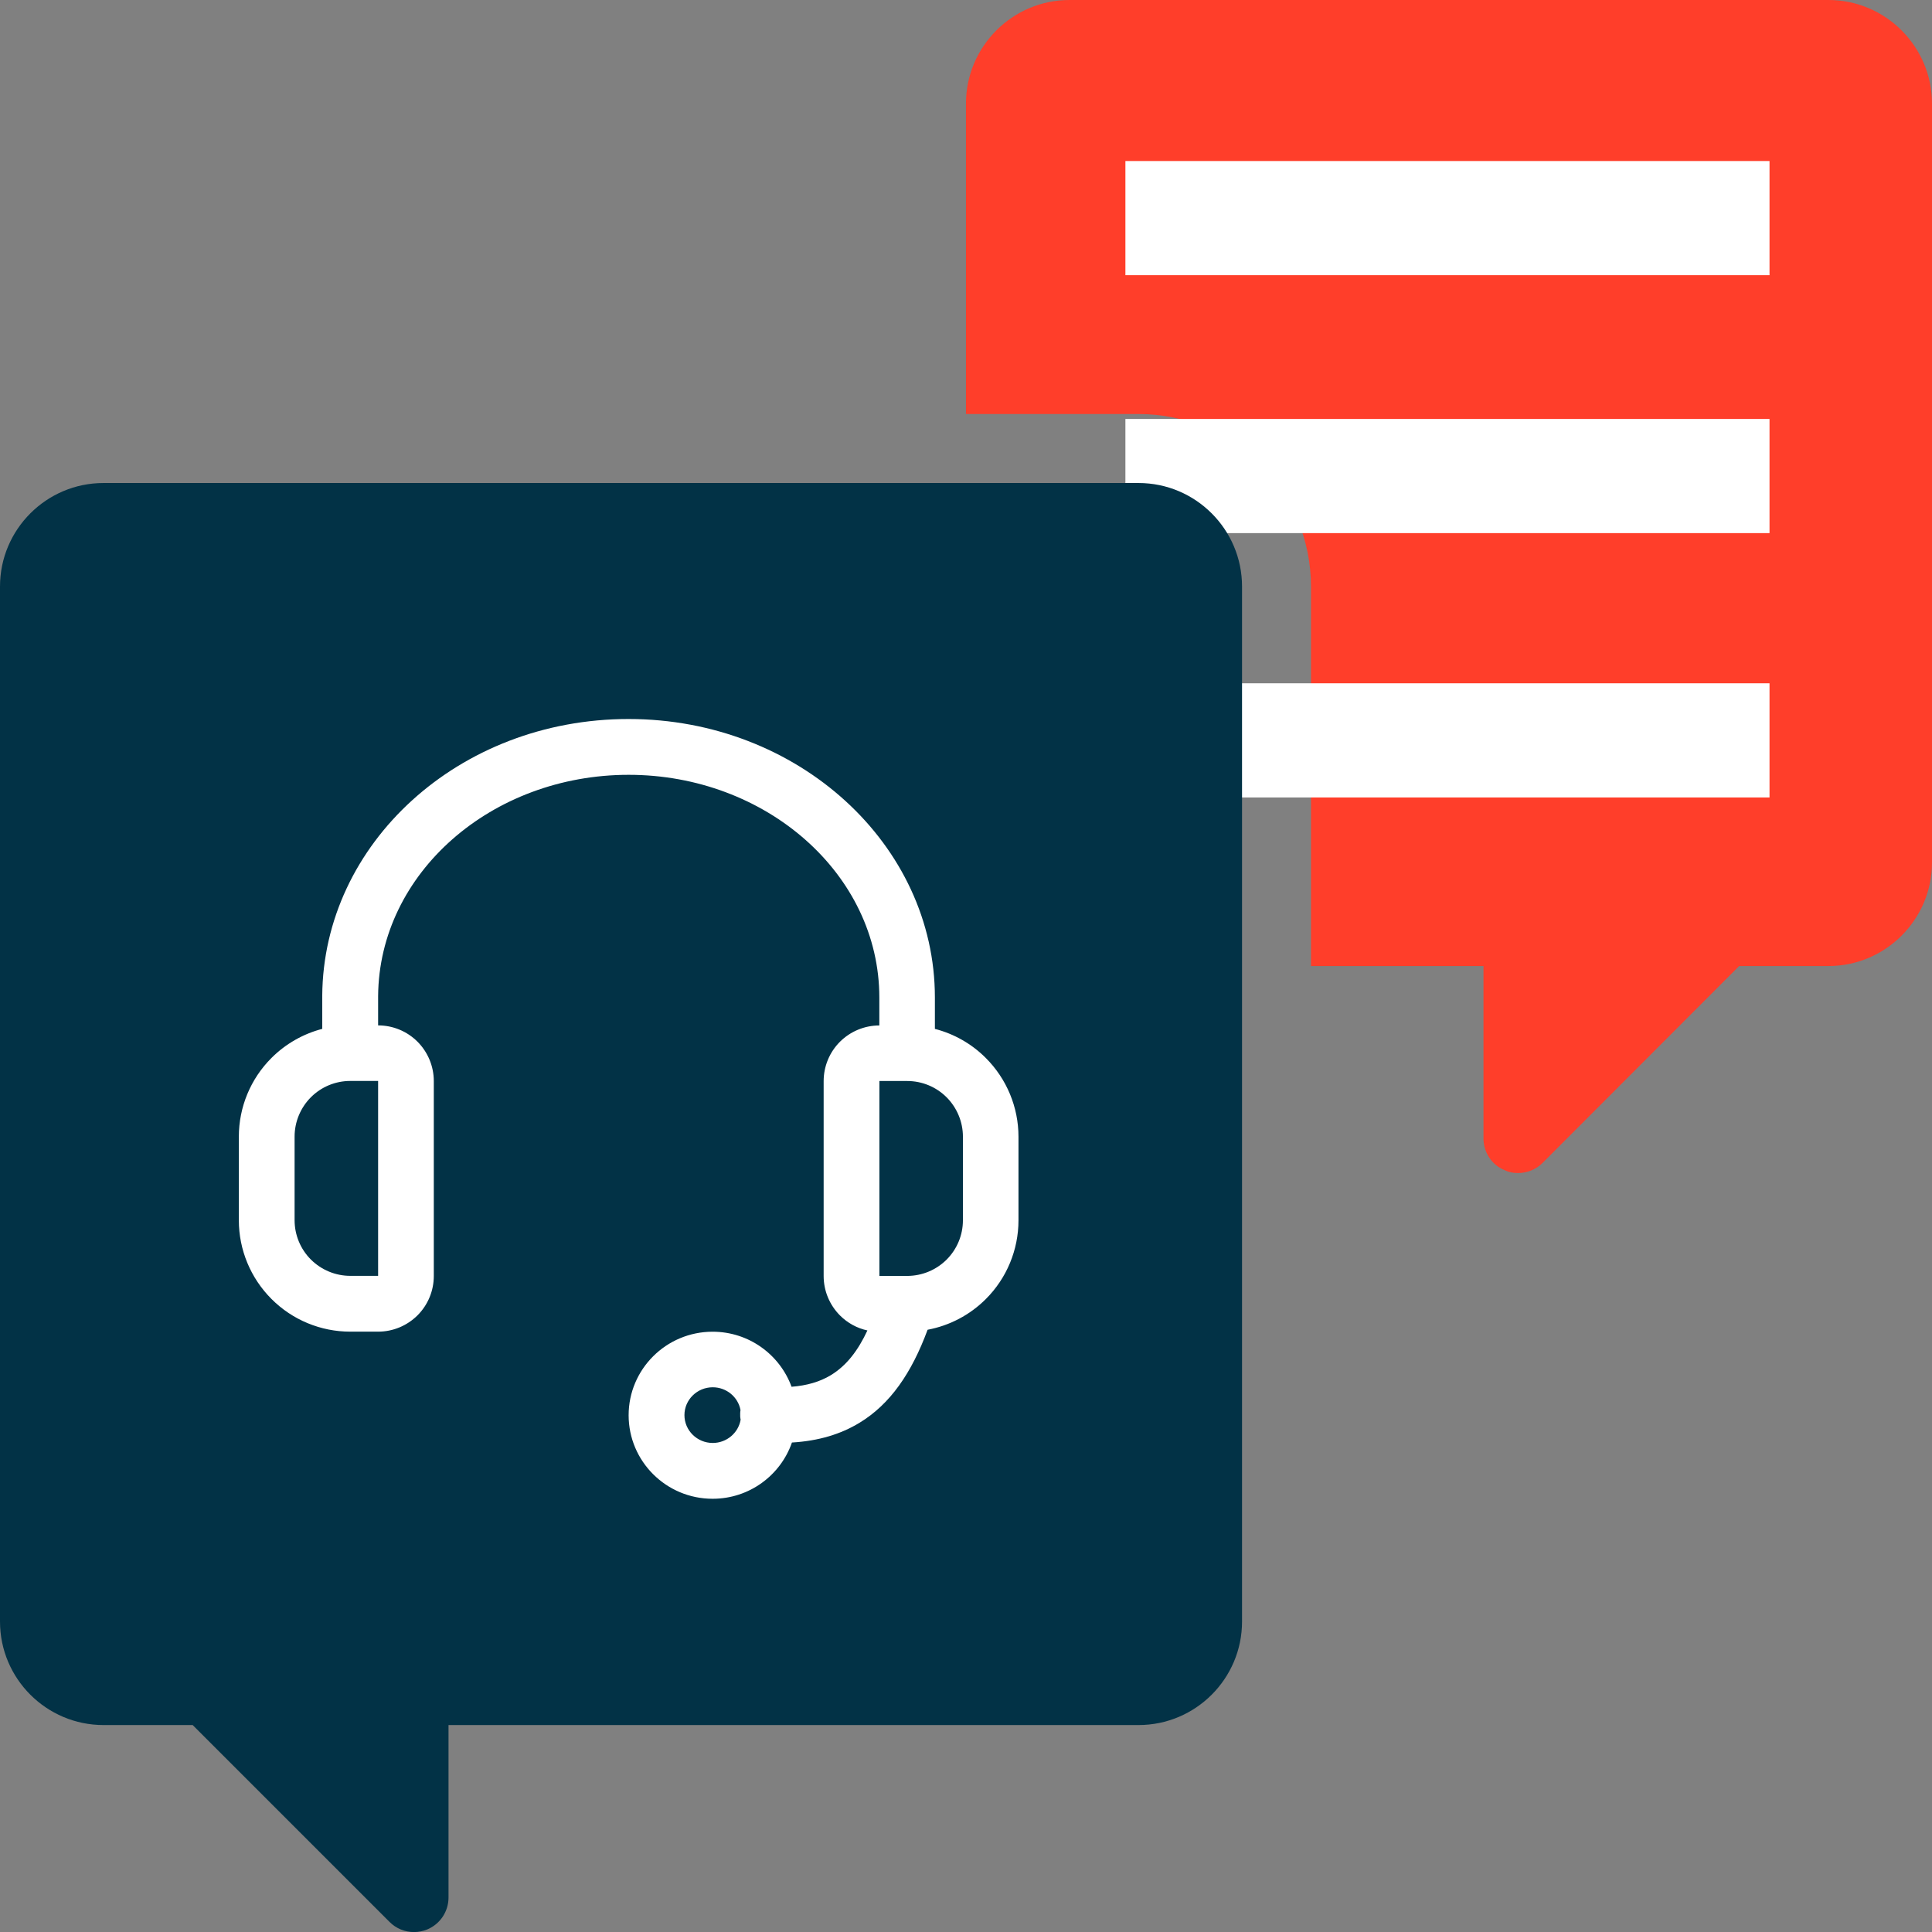 <?xml version="1.0" encoding="UTF-8"?>
<svg id="Calque_2" xmlns="http://www.w3.org/2000/svg" viewBox="0 0 304.63 304.64">
  <rect x="0" y="0" width="304.63" height="304.64" fill="#808080" stroke="none"/>
  <defs>
    <style>
      .cls-1 {
        fill: #fff;
        fill-rule: evenodd;
      }

      .cls-2 {
        fill: none;
        stroke: #fff;
        stroke-miterlimit: 10;
        stroke-width: 18px;
      }

      .cls-3 {
        fill: #023246;
      }

      .cls-4 {
        fill: #ff3e2a;
      }
    </style>
  </defs>
  <g id="Calque_1-2" data-name="Calque_1">
    <g>
      <path class="cls-4" d="M288.31,0h0s-119.68,0-119.68,0c-8.98,0-16.32,7.34-16.32,16.32v48.96h27.2c15.01,0,27.2,12.19,27.2,27.2v59.84h27.2v27.2c0,2.18,1.31,4.19,3.37,5,.65.33,1.36.44,2.07.44,1.41,0,2.83-.54,3.86-1.58l31.01-31.06h14.09c8.98,0,16.32-7.34,16.32-16.32V16.32C304.63,7.34,297.29,0,288.31,0Z"/>
      <line class="cls-2" x1="177.45" y1="34.39" x2="279.01" y2="34.39"/>
      <line class="cls-2" x1="177.45" y1="75.06" x2="279.01" y2="75.06"/>
      <line class="cls-2" x1="177.45" y1="116.74" x2="279.01" y2="116.74"/>
      <path class="cls-3" d="M179.52,76.16h0s-163.2,0-163.2,0c-9,0-16.32,7.32-16.32,16.32v163.2c0,9,7.32,16.32,16.32,16.32h14.06l31.05,31.05c1.05,1.05,2.43,1.59,3.85,1.59.71,0,1.41-.14,2.08-.41,2.03-.84,3.36-2.83,3.36-5.03v-27.2h108.8c9,0,16.32-7.32,16.32-16.32V92.48c0-9-7.32-16.32-16.32-16.32Z"/>
      <path class="cls-1" d="M50.84,162.22c-3.01.78-5.79,2.35-8.03,4.59-3.3,3.29-5.15,7.76-5.15,12.42v13.17c0,4.66,1.85,9.12,5.15,12.42,3.29,3.3,7.76,5.15,12.42,5.15h4.39c2.33,0,4.56-.93,6.21-2.57,1.65-1.65,2.57-3.88,2.57-6.21v-30.73c0-2.33-.93-4.56-2.57-6.21-1.65-1.65-3.88-2.57-6.21-2.57v-4.62c.15-19.42,17.91-34.89,39.51-34.89s39.52,15.6,39.52,35.13v4.39c-2.33,0-4.56.93-6.21,2.57-1.65,1.65-2.57,3.88-2.57,6.21v30.73c0,2.33.93,4.56,2.57,6.21,1.2,1.2,2.7,2.02,4.33,2.37-1.46,3.12-3.26,5.54-5.8,7.07-1.71,1.03-3.74,1.62-6.16,1.81-1.85-5.06-6.72-8.68-12.45-8.68-7.31,0-13.24,5.91-13.24,13.17s5.92,13.17,13.24,13.17c5.8,0,10.72-3.71,12.51-8.87,4.25-.25,7.71-1.33,10.62-3.09,4.87-2.94,8.25-7.87,10.77-14.69,3.46-.65,6.66-2.32,9.18-4.84,3.3-3.29,5.15-7.76,5.15-12.42v-13.17c0-4.66-1.85-9.12-5.15-12.42-2.23-2.24-5.01-3.81-8.03-4.59v-4.95c0-24.1-21.52-43.91-48.3-43.91s-48.13,19.65-48.3,43.62v5.23ZM116.76,222.33c-.38-2.05-2.21-3.59-4.38-3.59-2.45,0-4.46,1.96-4.46,4.39s2.01,4.39,4.46,4.39c2.2,0,4.05-1.59,4.4-3.67-.07-.34-.09-.69-.07-1.05,0-.16.03-.32.05-.47h0ZM143.11,201.18c2.31-.02,4.51-.94,6.15-2.57,1.65-1.65,2.57-3.88,2.57-6.21v-13.17c0-2.33-.93-4.56-2.57-6.21-1.65-1.65-3.88-2.57-6.21-2.57h-4.39v30.73h4.45ZM59.62,170.44v30.73h-4.39c-2.33,0-4.56-.93-6.21-2.57-1.65-1.65-2.57-3.88-2.57-6.21v-13.17c0-2.33.93-4.56,2.57-6.21,1.65-1.65,3.88-2.57,6.21-2.57h4.39Z"/>
    </g>
  </g>
</svg>